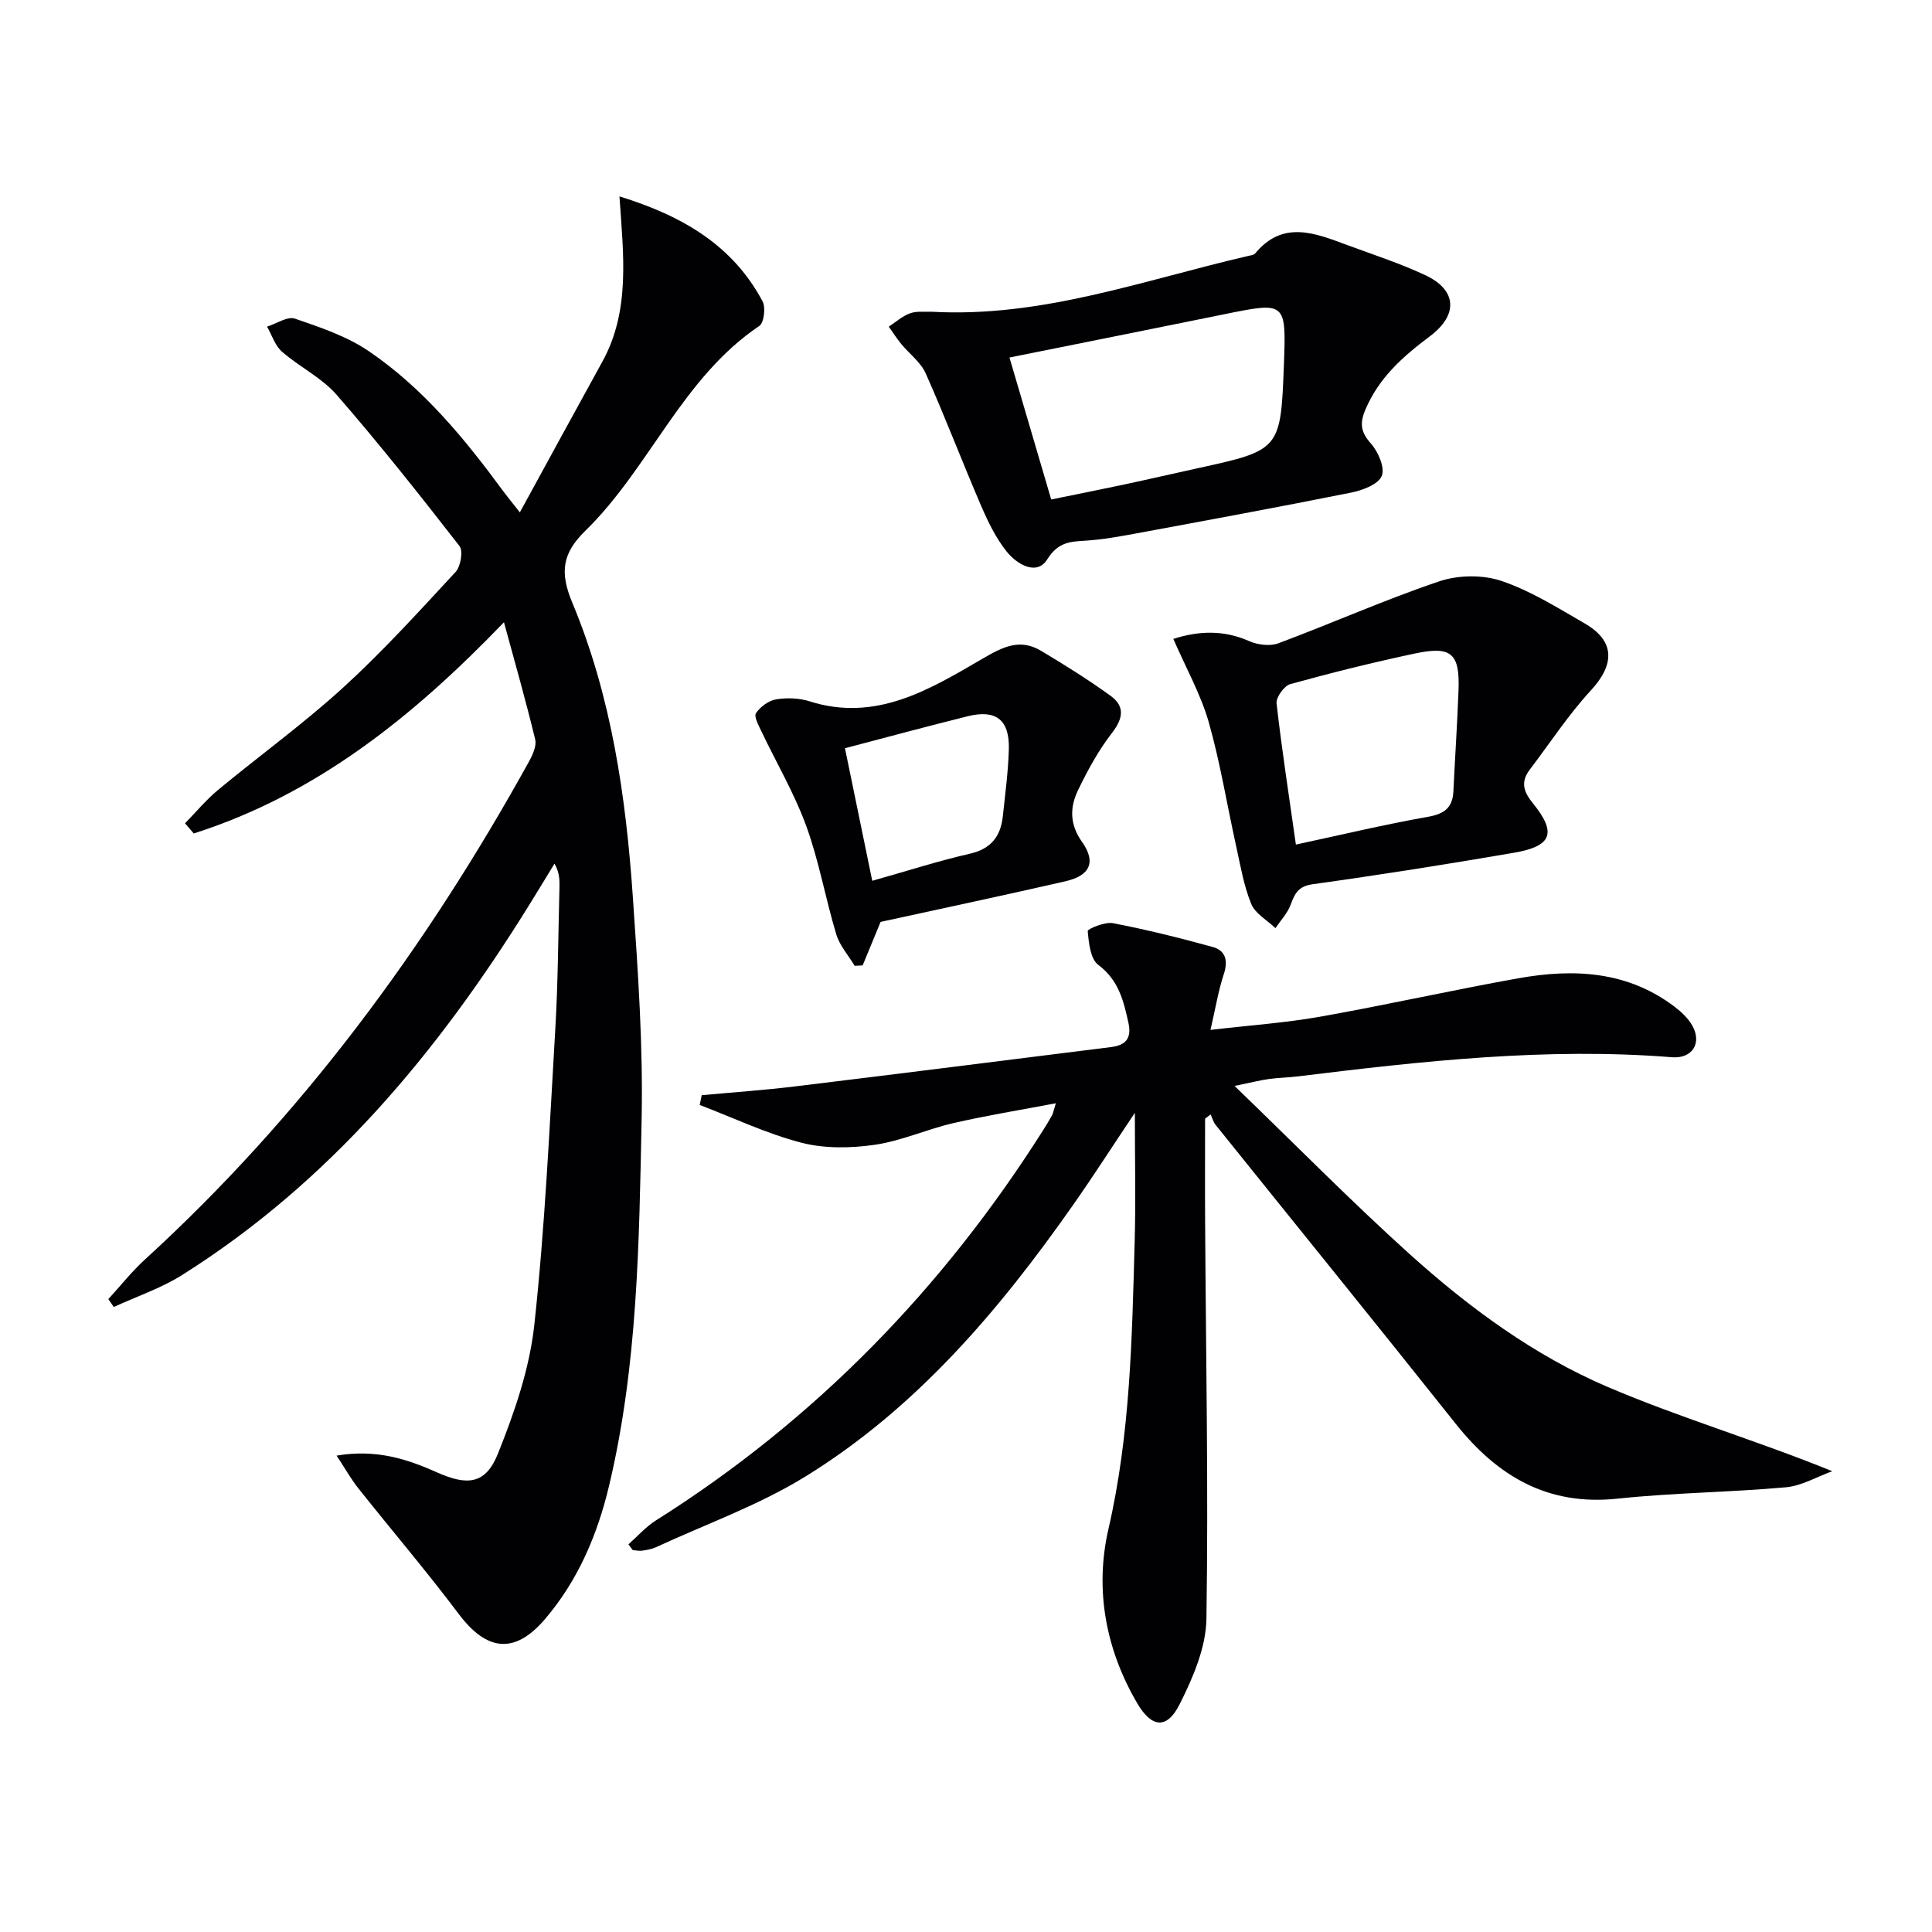 <svg enable-background="new 0 0 400 400" viewBox="0 0 400 400" xmlns="http://www.w3.org/2000/svg"><g fill="#010103"><path d="m22.43 268.97c2.5-2.73 4.81-5.67 7.53-8.16 32.54-29.73 58.3-64.68 79.55-103.12.77-1.39 1.63-3.26 1.29-4.62-1.97-8.15-4.28-16.22-6.46-24.24-18.74 19.48-38.83 35.64-64.23 43.73-.6-.7-1.2-1.41-1.8-2.11 2.27-2.31 4.35-4.84 6.83-6.9 8.59-7.11 17.66-13.68 25.89-21.18 8.22-7.5 15.73-15.78 23.3-23.96 1.05-1.14 1.59-4.34.8-5.36-8.25-10.61-16.6-21.16-25.42-31.3-3.1-3.56-7.71-5.77-11.33-8.94-1.44-1.26-2.08-3.43-3.09-5.18 1.94-.61 4.21-2.19 5.77-1.66 5.27 1.8 10.75 3.65 15.3 6.74 11.27 7.67 19.86 18.13 27.87 29.04.76 1.03 1.58 2.01 3.4 4.33 5.98-10.93 11.49-21.07 17.07-31.18 5.83-10.57 4.38-22.09 3.55-34.24 13.22 4.08 23.47 10.2 29.63 21.72.68 1.28.31 4.44-.67 5.1-16 10.78-22.71 29.39-35.98 42.37-4.7 4.59-5.45 8.45-2.75 14.91 8.14 19.47 11.13 40.27 12.56 61.2 1.05 15.25 2.12 30.58 1.8 45.84-.52 25.39-.8 50.88-6.74 75.82-2.42 10.17-6.44 19.6-13.26 27.59-6.27 7.35-12.05 6.68-17.87-1.06-6.68-8.88-13.9-17.35-20.82-26.06-1.46-1.84-2.61-3.92-4.46-6.72 8.27-1.39 14.64.73 20.81 3.48 6.29 2.8 10.05 2.46 12.59-3.88 3.42-8.54 6.54-17.56 7.53-26.63 2.21-20.3 3.14-40.74 4.34-61.14.58-9.79.61-19.62.87-29.43.04-1.58.01-3.16-1.03-4.96-1.77 2.9-3.53 5.82-5.33 8.71-18.81 30.31-41.24 57.25-71.8 76.48-4.36 2.74-9.39 4.42-14.11 6.6-.38-.54-.75-1.08-1.13-1.63z"/><path d="m130.11 319.74c1.89-1.67 3.59-3.63 5.69-4.95 32.96-20.79 59.42-48 80.21-80.86.62-.98 1.23-1.98 1.79-3 .23-.42.3-.92.8-2.51-7.48 1.42-14.4 2.54-21.22 4.11-5.49 1.27-10.76 3.69-16.29 4.49-4.95.71-10.36.81-15.15-.43-7.22-1.87-14.07-5.15-21.07-7.82.14-.67.27-1.35.41-2.02 6.49-.6 13.01-1.05 19.48-1.84 21.75-2.64 43.49-5.4 65.24-8.12 3-.37 4.35-1.74 3.63-5.02-1.01-4.6-2.03-8.85-6.25-12.01-1.64-1.22-1.96-4.56-2.18-7-.04-.43 3.55-1.95 5.21-1.63 6.96 1.34 13.86 3.05 20.69 4.94 2.64.73 3.2 2.82 2.28 5.6-1.13 3.42-1.71 7.01-2.76 11.56 8.06-.95 15.46-1.45 22.73-2.74 13.71-2.43 27.31-5.5 41.02-7.95 11.42-2.04 22.57-1.52 32.33 5.89 1.42 1.08 2.83 2.41 3.69 3.94 2.04 3.65-.08 6.85-4.21 6.52-26.02-2.08-51.77.81-77.52 3.97-1.98.24-3.99.27-5.96.54-1.75.24-3.48.69-7.1 1.43 12.67 12.22 24.16 23.92 36.31 34.87 12.27 11.05 25.69 20.92 40.87 27.42 14.93 6.39 30.63 11 46.58 17.48-3.21 1.15-6.35 3.04-9.64 3.33-11.58 1.04-23.26 1.12-34.81 2.35-14.51 1.54-24.9-4.66-33.55-15.54-16.46-20.7-33.13-41.24-49.69-61.86-.48-.6-.69-1.43-1.02-2.15-.38.29-.76.58-1.15.88 0 7.24-.04 14.49.01 21.73.16 27.27.69 54.54.27 81.79-.09 5.97-2.79 12.24-5.56 17.74-2.61 5.18-5.76 4.89-8.75-.2-6.59-11.22-8.84-23.67-5.98-36.1 4.53-19.65 4.88-39.52 5.43-59.44.24-8.49.04-16.98.04-26.73-4.68 6.99-8.63 13.15-12.84 19.15-15.31 21.82-32.45 42.02-55.37 56.15-9.65 5.95-20.57 9.84-30.93 14.63-.88.41-1.89.58-2.86.72-.63.09-1.3-.07-1.96-.12-.31-.41-.6-.8-.89-1.19z"/><path d="m192.87 64.54c22.77 1.29 43.94-6.56 65.6-11.56.48-.11 1.12-.17 1.39-.5 5.77-6.98 12.43-4.2 19.03-1.76 5.44 2.01 10.99 3.81 16.22 6.26 6.52 3.06 6.87 8.2.9 12.67-5.54 4.14-10.52 8.55-13.31 15.14-1.21 2.85-1 4.65 1.13 7.04 1.52 1.7 2.96 5.04 2.24 6.73-.74 1.75-4 2.96-6.35 3.43-14.8 2.97-29.64 5.7-44.48 8.45-3.42.63-6.87 1.26-10.34 1.49-3.31.21-5.79.24-8.08 3.88-2.19 3.48-6.28 1.01-8.37-1.58-2.25-2.8-3.89-6.19-5.33-9.53-3.92-9.1-7.44-18.37-11.47-27.41-1.03-2.31-3.37-4.02-5.04-6.05-.94-1.14-1.74-2.4-2.6-3.61 1.45-.95 2.8-2.17 4.38-2.75 1.37-.52 2.98-.27 4.48-.34zm24.77 38.87c4.99-1.02 9.99-2.01 14.98-3.07 5.19-1.11 10.36-2.31 15.54-3.44 16.82-3.67 17-3.88 17.65-21.14.5-13.35.5-13.32-12.52-10.66-14.7 3-29.41 5.92-44.29 8.92 2.8 9.51 5.68 19.33 8.64 29.39z"/><path d="m242.93 132.28c5.12-1.65 10.33-1.92 15.69.45 1.77.78 4.32 1.11 6.07.45 11.14-4.16 22.03-9.02 33.29-12.82 3.92-1.32 9-1.4 12.89-.08 6.05 2.04 11.65 5.58 17.25 8.81 6.27 3.62 6.23 8.46 1.27 13.83-4.67 5.06-8.47 10.91-12.66 16.41-1.93 2.54-1.34 4.54.64 6.98 4.97 6.12 3.96 8.88-3.86 10.23-13.87 2.39-27.79 4.59-41.73 6.53-2.97.42-3.7 1.89-4.55 4.21-.65 1.78-2.08 3.27-3.16 4.88-1.73-1.65-4.19-3-5.02-5.02-1.55-3.8-2.24-7.96-3.13-12.01-1.9-8.57-3.29-17.28-5.69-25.71-1.66-5.73-4.68-11.1-7.3-17.14zm25.37 42.58c9.6-2.06 18.43-4.18 27.36-5.75 3.42-.6 5.09-1.91 5.25-5.3.33-6.95.8-13.9 1.06-20.86.29-7.67-1.45-9.26-9.02-7.65-8.67 1.84-17.28 3.98-25.81 6.34-1.27.35-2.98 2.74-2.84 4 1.1 9.68 2.6 19.32 4 29.22z"/><path d="m182.32 190.87c-.91 2.21-2.32 5.61-3.72 9.01-.55.03-1.1.05-1.65.08-1.3-2.16-3.1-4.17-3.81-6.52-2.24-7.41-3.56-15.13-6.2-22.38-2.47-6.79-6.2-13.13-9.32-19.69-.57-1.2-1.56-3.03-1.1-3.72.89-1.32 2.6-2.59 4.14-2.85 2.23-.37 4.76-.29 6.91.39 13.75 4.38 24.89-2.42 35.79-8.78 4.31-2.51 7.8-4.29 12.21-1.65 4.91 2.94 9.78 5.97 14.4 9.33 2.95 2.15 2.58 4.65.26 7.65-2.8 3.61-5.04 7.73-7.04 11.87-1.7 3.53-1.76 7.05.84 10.71 2.96 4.18 1.64 6.98-3.45 8.14-12.52 2.87-25.09 5.53-38.26 8.41zm-7.38-35.96c1.87 9.1 3.75 18.19 5.65 27.45 7.41-2.09 13.73-4.13 20.18-5.6 4.44-1.01 6.42-3.62 6.86-7.8.49-4.63 1.12-9.26 1.24-13.89.15-6.05-2.67-8.23-8.51-6.78-8.34 2.07-16.63 4.32-25.42 6.62z"/></g></svg>